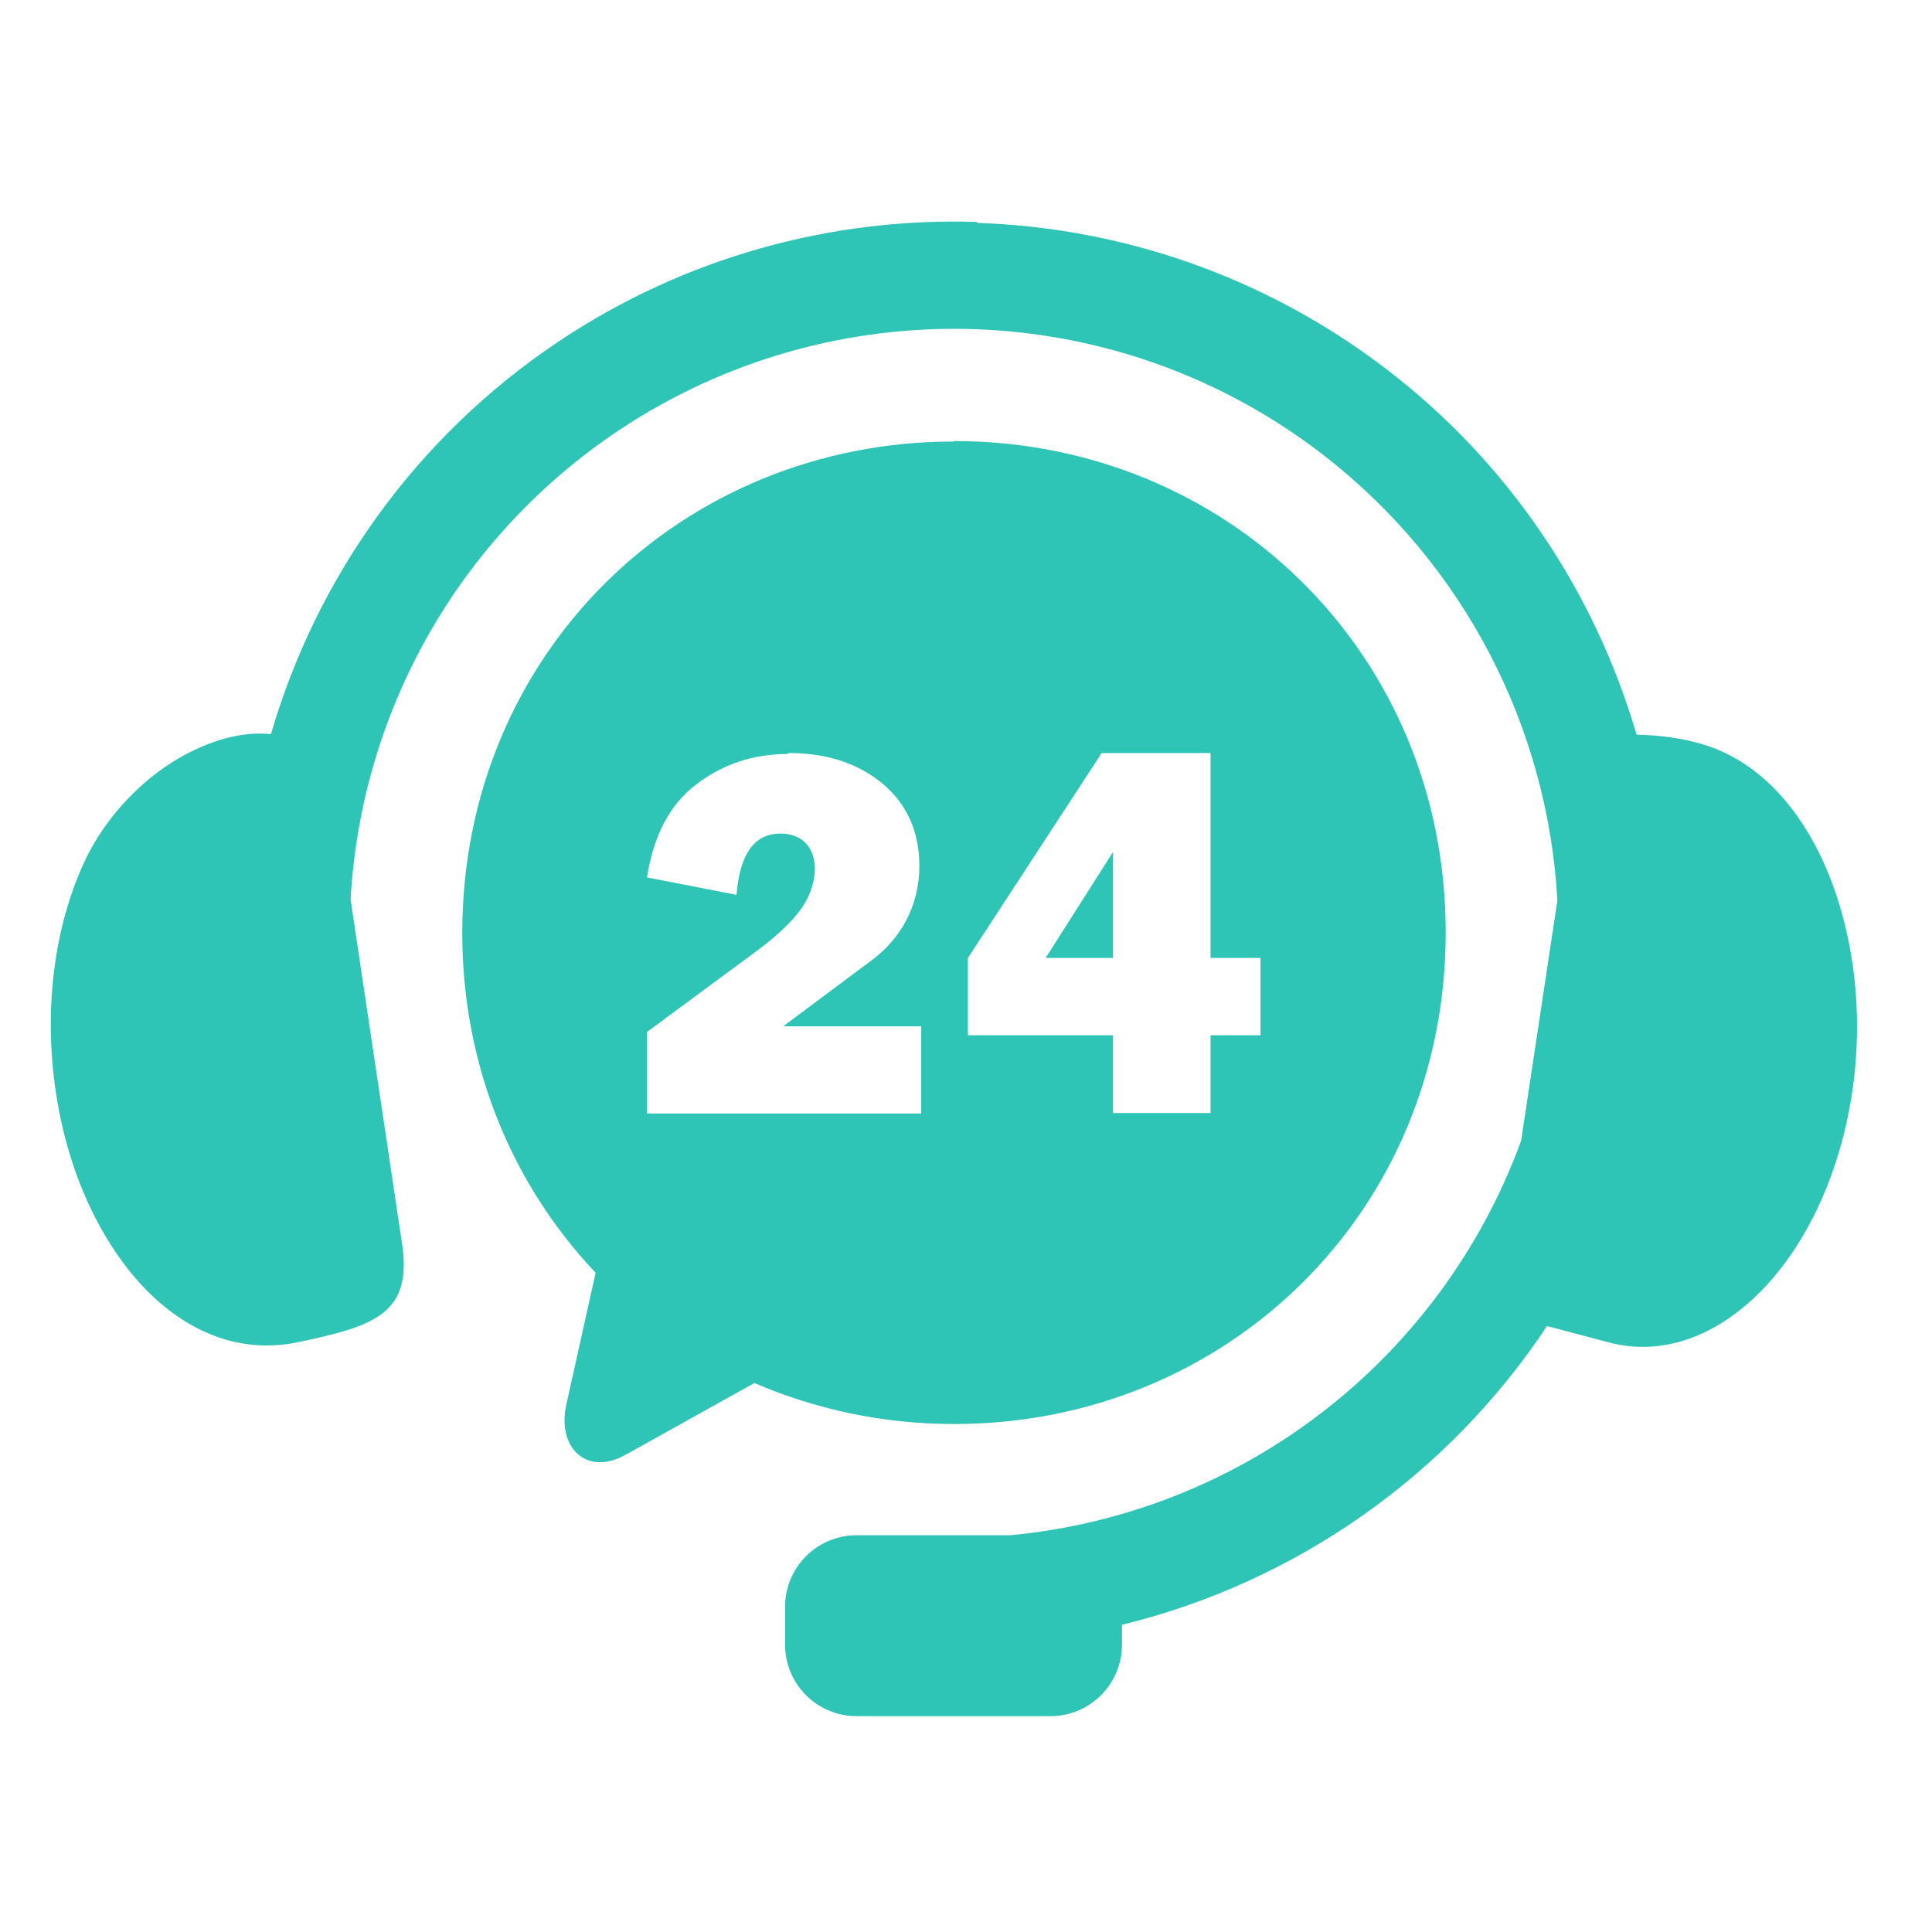 <?xml version="1.0" encoding="UTF-8"?>
<svg xmlns="http://www.w3.org/2000/svg" width="41" height="41" viewBox="0 0 41 41" fill="none">
  <path fill-rule="evenodd" clip-rule="evenodd" d="M20.74 4.71C17.66 4.61 14.54 5.45 11.85 7.25C8.83 9.27 6.72 12.25 5.75 15.58C5.48 15.55 5.16 15.57 4.78 15.67C3.35 16.07 2.28 17.24 1.8 18.27C1.17 19.61 0.91 21.38 1.19 23.21C1.47 25.04 2.24 26.54 3.2 27.47C4.17 28.4 5.26 28.71 6.34 28.48C7.95 28.14 8.76 27.88 8.53 26.38L7.44 19.09C7.66 15.14 9.7 11.43 13.12 9.14C17.69 6.09 23.69 6.28 28.05 9.63C31.08 11.96 32.85 15.45 33.05 19.11L32.28 24.21C30.57 28.88 26.34 32.12 21.44 32.58H18.18C17.34 32.58 16.66 33.26 16.66 34.1V34.9C16.66 35.74 17.34 36.42 18.18 36.42H22.29C23.13 36.42 23.81 35.74 23.81 34.9V34.48C27.5 33.58 30.73 31.31 32.83 28.14L34.15 28.49C35.22 28.77 36.33 28.41 37.29 27.48C38.25 26.55 39.02 25.04 39.3 23.22C39.58 21.39 39.3 19.62 38.69 18.28C38.07 16.93 37.15 16.08 36.08 15.78C35.63 15.65 35.15 15.6 34.73 15.59C33.85 12.58 32.04 9.84 29.43 7.84C26.86 5.87 23.81 4.83 20.73 4.73L20.74 4.71Z" fill="#2EC4B6"></path>
  <path fill-rule="evenodd" clip-rule="evenodd" d="M23.38 15.98H25.69V20.33H26.75V21.97H25.69V23.62H23.62V21.97H20.54V20.33L23.38 15.98ZM16.73 15.98C17.55 15.98 18.21 16.2 18.73 16.63C19.25 17.07 19.51 17.65 19.51 18.38C19.51 19.23 19.11 19.92 18.51 20.37L16.62 21.78H19.55V23.63H13.73V21.9L16.06 20.18C16.6 19.78 16.92 19.43 17.06 19.2C17.48 18.51 17.34 17.69 16.56 17.69C16.01 17.69 15.7 18.12 15.63 18.99L13.73 18.62C13.87 17.73 14.21 17.08 14.77 16.65C15.33 16.22 15.98 16 16.73 16V15.98ZM20.24 9.37C14.46 9.37 9.81 13.87 9.81 19.8C9.81 22.65 10.89 25.16 12.64 27.01L12.02 29.8C11.81 30.72 12.45 31.34 13.28 30.87L16.01 29.35C17.31 29.91 18.74 30.22 20.25 30.22C26.03 30.22 30.68 25.72 30.68 19.79C30.68 13.86 26.03 9.36 20.25 9.36L20.24 9.37Z" fill="#2EC4B6"></path>
  <path fill-rule="evenodd" clip-rule="evenodd" d="M23.62 18.08L22.19 20.33H23.62V18.08Z" fill="#2EC4B6"></path>
</svg>
